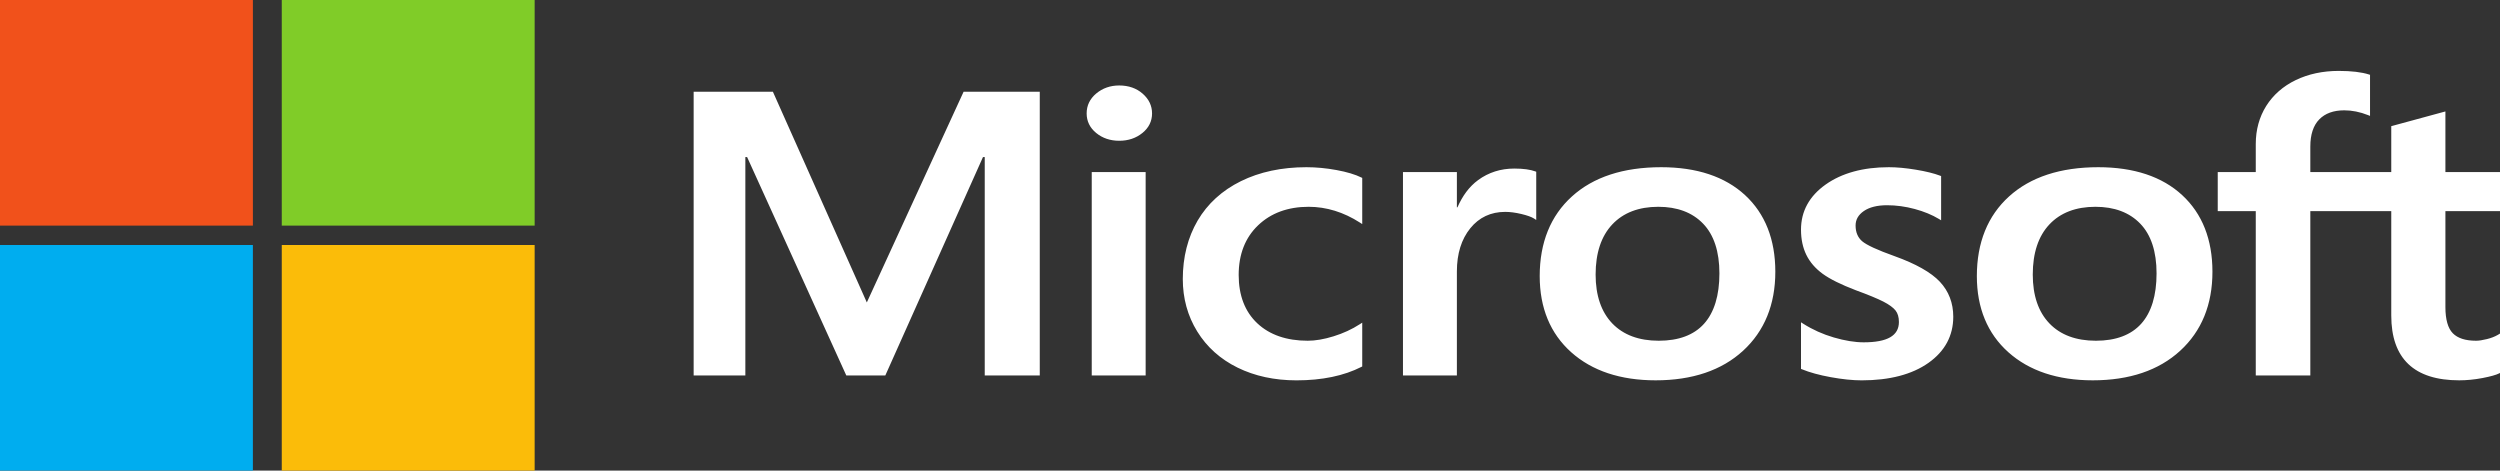 <svg width="85" height="16" viewBox="0 0 85 16" fill="none" xmlns="http://www.w3.org/2000/svg">
<rect x="0" y="0" width="85" height="16" fill="#333333" stroke="none"/>
<g id="Frame 3583">
<path id="Vector" d="M85 7.178V5.851H83.144V3.789L83.081 3.806L81.338 4.28L81.303 4.289V5.851H78.551V4.981C78.551 4.576 78.653 4.266 78.855 4.059C79.055 3.854 79.341 3.751 79.705 3.751C79.967 3.751 80.239 3.805 80.512 3.913L80.581 3.941V2.544L80.548 2.533C80.293 2.452 79.947 2.411 79.517 2.411C78.976 2.411 78.484 2.516 78.055 2.723C77.626 2.93 77.288 3.227 77.051 3.603C76.816 3.979 76.696 4.414 76.696 4.894V5.851H75.403V7.178H76.696V12.765H78.551V7.178H81.303V10.728C81.303 12.191 82.081 12.931 83.614 12.931C83.866 12.931 84.131 12.905 84.402 12.854C84.677 12.801 84.865 12.749 84.976 12.693L85 12.68V11.341L84.925 11.386C84.824 11.445 84.699 11.494 84.552 11.53C84.404 11.567 84.281 11.585 84.185 11.585C83.826 11.585 83.56 11.499 83.395 11.33C83.228 11.159 83.144 10.86 83.144 10.441V7.178H85ZM71.26 11.585C70.586 11.585 70.055 11.387 69.681 10.997C69.304 10.605 69.114 10.046 69.114 9.335C69.114 8.602 69.304 8.028 69.681 7.629C70.055 7.232 70.581 7.031 71.244 7.031C71.888 7.031 72.4 7.223 72.767 7.603C73.136 7.984 73.323 8.553 73.323 9.295C73.323 10.046 73.147 10.622 72.8 11.008C72.455 11.391 71.937 11.585 71.26 11.585ZM71.342 5.685C70.057 5.685 69.037 6.019 68.309 6.678C67.582 7.336 67.213 8.248 67.213 9.388C67.213 10.47 67.573 11.341 68.283 11.975C68.993 12.61 69.959 12.931 71.154 12.931C72.4 12.931 73.4 12.593 74.127 11.925C74.855 11.258 75.223 10.354 75.223 9.241C75.223 8.142 74.877 7.265 74.195 6.635C73.513 6.004 72.552 5.685 71.342 5.685ZM64.221 5.685C63.347 5.685 62.624 5.883 62.072 6.274C61.516 6.668 61.234 7.184 61.234 7.808C61.234 8.133 61.295 8.421 61.415 8.665C61.535 8.911 61.722 9.127 61.969 9.308C62.215 9.488 62.595 9.676 63.097 9.868C63.52 10.022 63.835 10.153 64.035 10.255C64.231 10.356 64.37 10.458 64.448 10.556C64.525 10.653 64.563 10.785 64.563 10.948C64.563 11.413 64.171 11.639 63.364 11.639C63.065 11.639 62.724 11.583 62.35 11.474C61.979 11.366 61.629 11.209 61.311 11.007L61.234 10.958V12.543L61.263 12.554C61.525 12.662 61.856 12.753 62.246 12.824C62.636 12.895 62.989 12.932 63.297 12.932C64.245 12.932 65.009 12.732 65.566 12.339C66.127 11.943 66.411 11.415 66.411 10.769C66.411 10.303 66.258 9.903 65.957 9.581C65.657 9.261 65.137 8.968 64.412 8.708C63.835 8.502 63.465 8.332 63.312 8.201C63.165 8.074 63.09 7.895 63.09 7.668C63.09 7.467 63.182 7.306 63.371 7.175C63.562 7.044 63.828 6.978 64.161 6.978C64.47 6.978 64.787 7.021 65.101 7.106C65.416 7.191 65.692 7.305 65.922 7.444L65.998 7.49V5.986L65.969 5.975C65.756 5.894 65.476 5.825 65.135 5.769C64.796 5.713 64.489 5.685 64.221 5.685ZM56.397 11.585C55.724 11.585 55.193 11.387 54.818 10.997C54.442 10.605 54.251 10.046 54.251 9.335C54.251 8.602 54.442 8.028 54.819 7.629C55.193 7.232 55.719 7.031 56.382 7.031C57.025 7.031 57.538 7.223 57.904 7.603C58.273 7.984 58.46 8.553 58.46 9.295C58.46 10.046 58.284 10.622 57.937 11.008C57.593 11.391 57.075 11.585 56.397 11.585ZM56.48 5.685C55.194 5.685 54.174 6.019 53.447 6.678C52.719 7.336 52.35 8.248 52.35 9.388C52.35 10.471 52.711 11.341 53.42 11.975C54.13 12.61 55.096 12.931 56.292 12.931C57.537 12.931 58.538 12.593 59.265 11.925C59.992 11.258 60.361 10.354 60.361 9.241C60.361 8.142 60.015 7.265 59.333 6.635C58.65 6.004 57.69 5.685 56.48 5.685ZM49.534 7.049V5.851H47.701V12.765H49.534V9.228C49.534 8.627 49.688 8.133 49.991 7.76C50.29 7.391 50.689 7.204 51.176 7.204C51.341 7.204 51.527 7.228 51.727 7.276C51.926 7.324 52.07 7.375 52.155 7.429L52.232 7.479V5.839L52.202 5.828C52.031 5.764 51.79 5.731 51.484 5.731C51.024 5.731 50.611 5.863 50.258 6.121C49.949 6.348 49.725 6.66 49.553 7.049H49.534ZM44.418 5.685C43.578 5.685 42.828 5.845 42.19 6.16C41.55 6.476 41.056 6.927 40.719 7.501C40.385 8.074 40.215 8.742 40.215 9.488C40.215 10.141 40.379 10.741 40.705 11.269C41.031 11.798 41.493 12.212 42.077 12.499C42.66 12.786 43.334 12.932 44.081 12.932C44.952 12.932 45.695 12.777 46.292 12.472L46.316 12.46V10.97L46.239 11.02C45.969 11.195 45.667 11.334 45.342 11.434C45.018 11.535 44.723 11.585 44.464 11.585C43.745 11.585 43.167 11.386 42.748 10.992C42.328 10.598 42.115 10.044 42.115 9.348C42.115 8.647 42.337 8.079 42.775 7.661C43.211 7.243 43.79 7.031 44.494 7.031C45.096 7.031 45.684 7.212 46.239 7.569L46.316 7.619V6.049L46.291 6.037C46.082 5.933 45.797 5.847 45.443 5.782C45.091 5.717 44.746 5.685 44.418 5.685ZM38.952 5.851H37.119V12.765H38.952V5.851ZM38.054 2.906C37.753 2.906 37.49 2.997 37.273 3.178C37.056 3.359 36.946 3.587 36.946 3.856C36.946 4.121 37.055 4.345 37.27 4.521C37.484 4.697 37.748 4.786 38.054 4.786C38.361 4.786 38.626 4.697 38.842 4.521C39.06 4.345 39.17 4.121 39.17 3.856C39.17 3.596 39.063 3.371 38.851 3.185C38.64 3 38.372 2.906 38.054 2.906ZM33.481 5.341V12.765H35.352V3.118H32.763L29.472 10.283L26.278 3.118H23.584V12.765H25.342V5.341H25.402L28.774 12.765H30.101L33.421 5.341H33.481Z" fill="white"/>
<path id="Vector_2" d="M8.598 7.671H0V0H8.598V7.671Z" fill="#F1511B"/>
<path id="Vector_3" d="M18.178 7.671H9.58V0H18.178V7.671Z" fill="#80CC28"/>
<path id="Vector_4" d="M8.598 16H0V8.329H8.598V16Z" fill="#00ADEF"/>
<path id="Vector_5" d="M18.178 16H9.58V8.329H18.178V16Z" fill="#FBBC09"/>
</g>
</svg>
